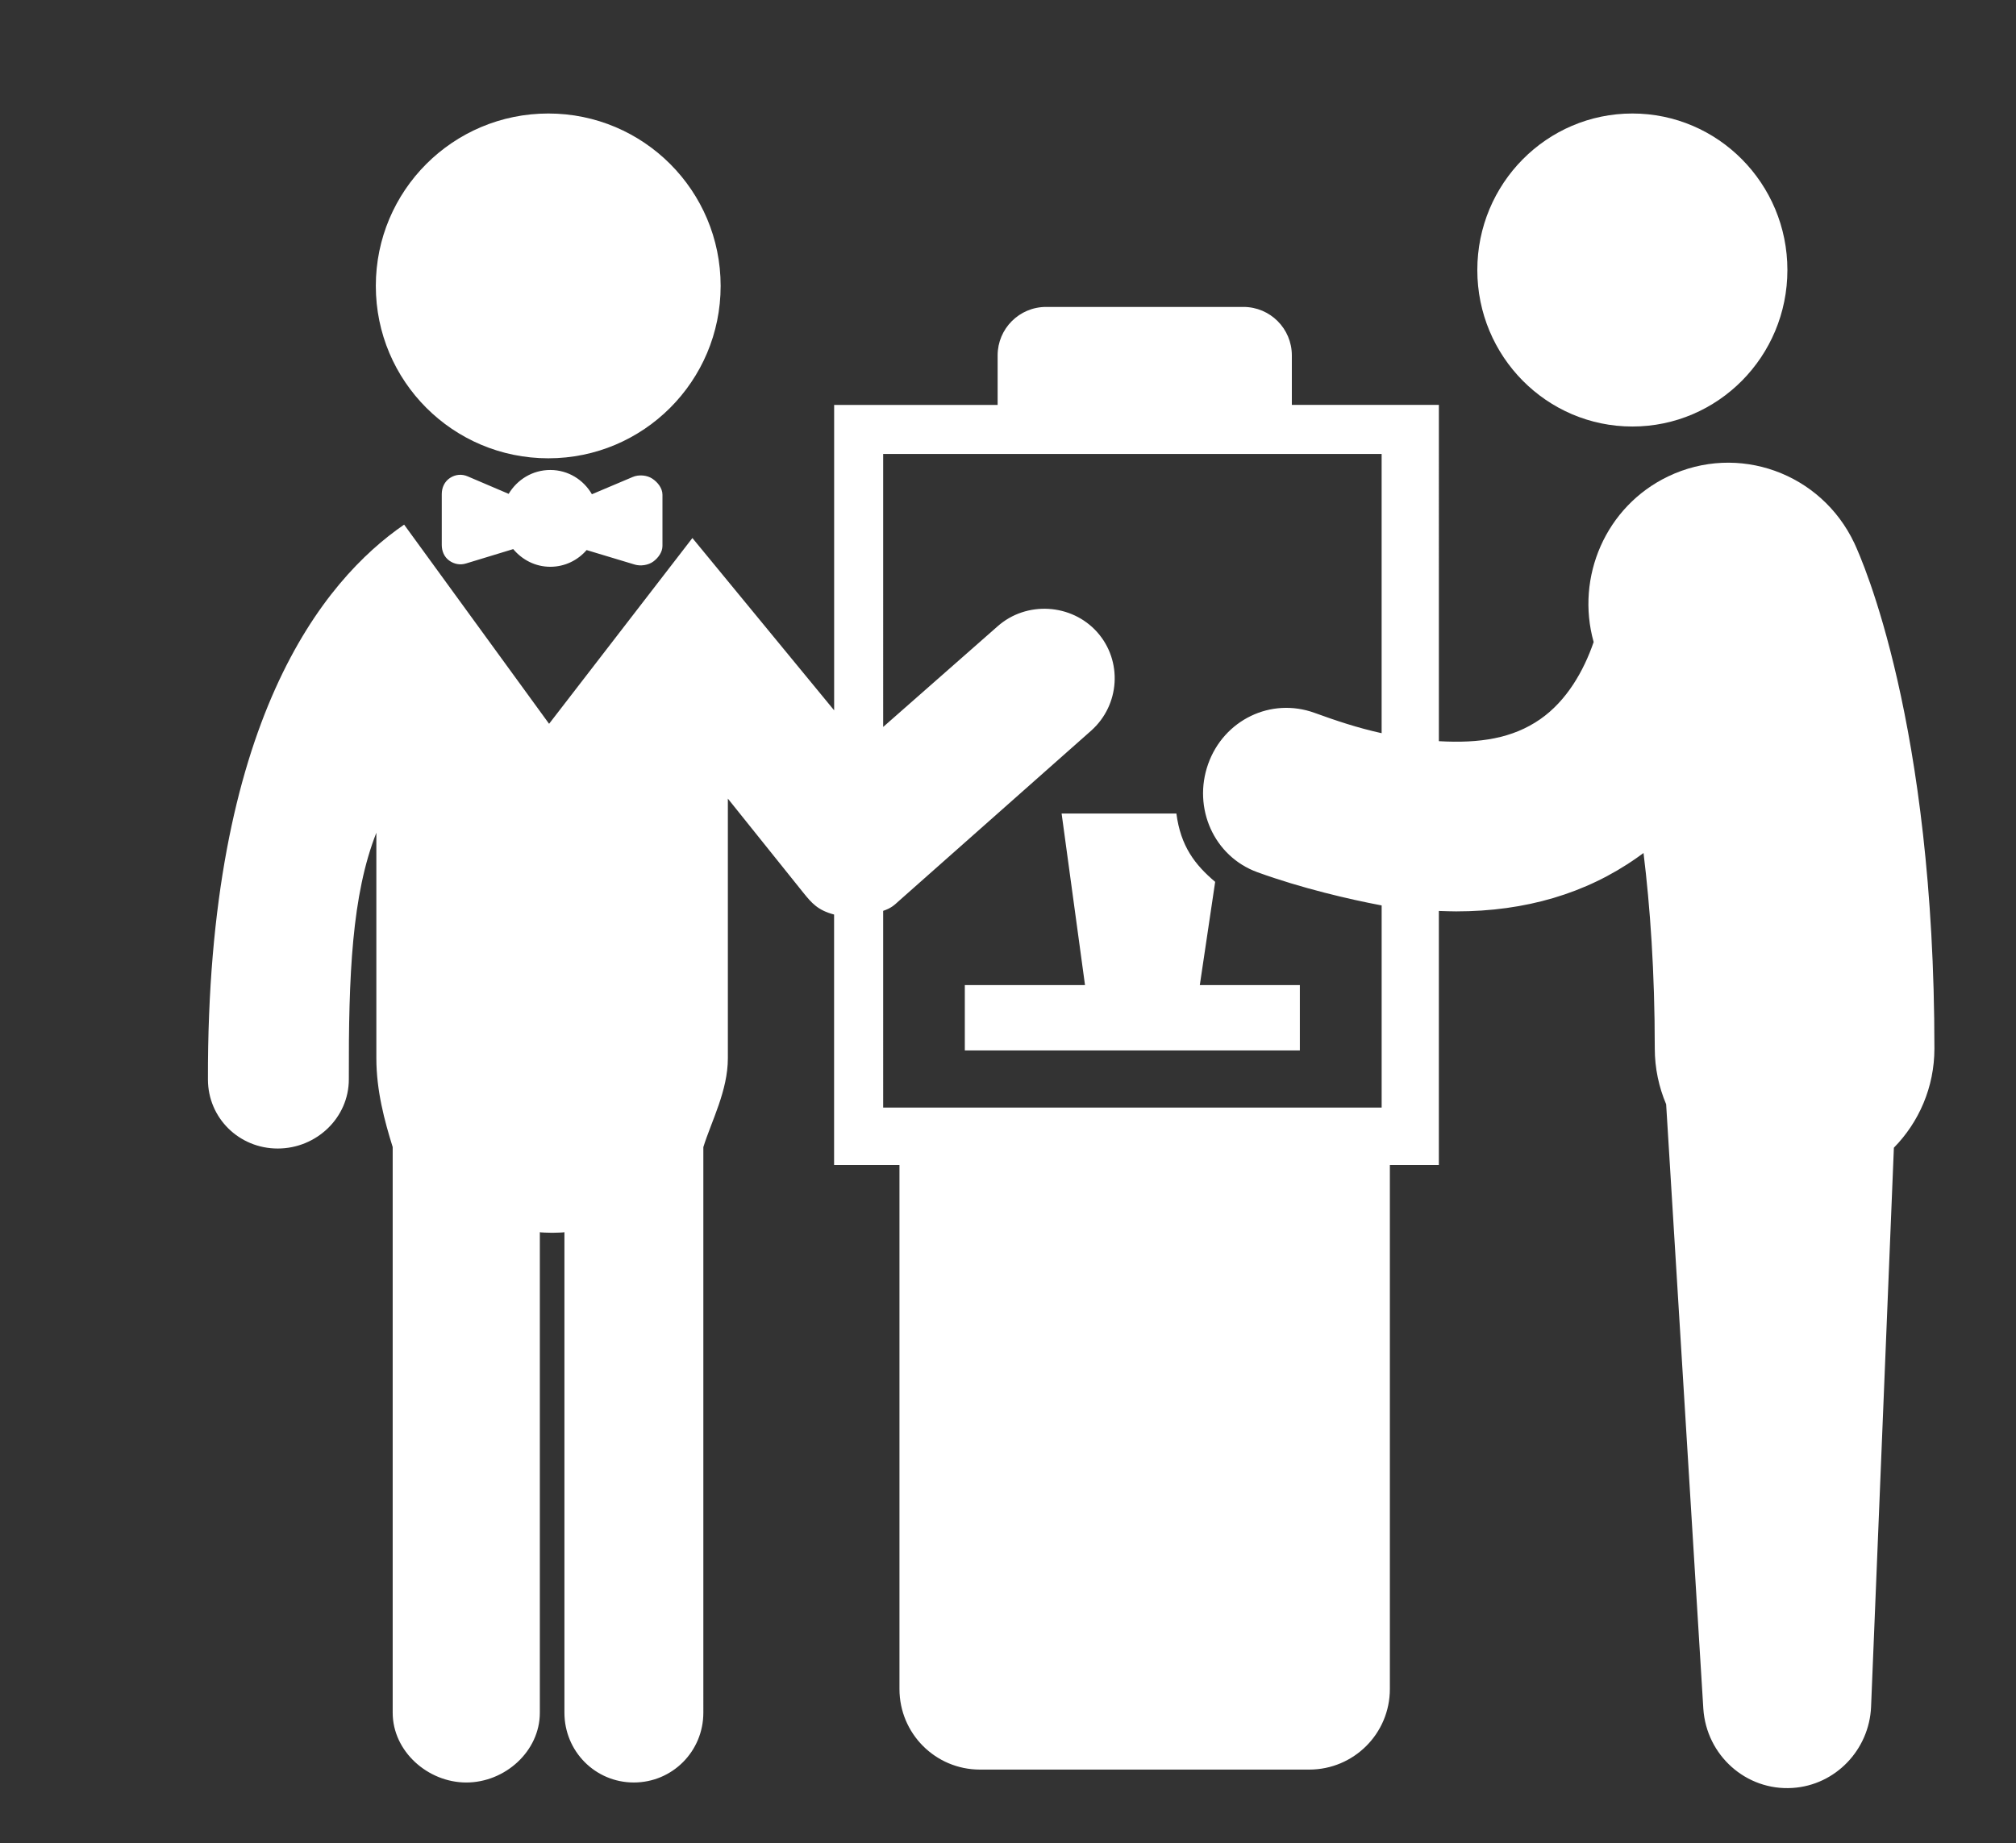 <?xml version="1.0" encoding="utf-8"?>
<!-- Generator: Adobe Illustrator 14.0.0, SVG Export Plug-In  -->
<!DOCTYPE svg PUBLIC "-//W3C//DTD SVG 1.1//EN" "http://www.w3.org/Graphics/SVG/1.1/DTD/svg11.dtd">
<svg version="1.1"
	 xmlns="http://www.w3.org/2000/svg" xmlns:xlink="http://www.w3.org/1999/xlink" xmlns:a="http://ns.adobe.com/AdobeSVGViewerExtensions/3.0/"
	 x="0px" y="0px" width="117px" height="107px" viewBox="-12.068 -6.589 117 107" enable-background="new -12.068 -6.589 117 107"
	 xml:space="preserve">
<rect x="-12.068" y="-6.589" width="117" height="107" fill="#333333" stroke="none"/>
<defs>
</defs>
<path fill="#FFFFFF" d="M19.755,20.015c5.523,0,10-4.482,10-10.006c0-5.53-4.477-10.009-10-10.009
	C14.219,0,9.743,4.479,9.743,10.009C9.743,15.533,14.219,20.015,19.755,20.015z"/>
<path fill="#FFFFFF" d="M24.658,21.097l-2.374,1.004c-0.487-0.84-1.376-1.408-2.417-1.408c-1.032,0-1.919,0.559-2.415,1.386
	l-2.372-1.013c-0.343-0.15-0.715-0.119-1.032,0.089c-0.316,0.208-0.478,0.558-0.478,0.939v2.953c0,0.357,0.143,0.695,0.428,0.902
	c0.288,0.211,0.642,0.276,0.98,0.171c0.936-0.282,2.076-0.636,2.739-0.834c0.519,0.62,1.281,1.026,2.152,1.026
	c0.843,0,1.596-0.378,2.107-0.97c0.67,0.205,1.848,0.555,2.797,0.843c0.337,0.099,0.784,0.038,1.072-0.176
	c0.285-0.208,0.533-0.546,0.533-0.906v-2.973c0-0.378-0.273-0.725-0.588-0.933C25.479,20.988,25,20.951,24.658,21.097z"/>
<ellipse fill="#FFFFFF" cx="82.667" cy="9.085" rx="8.998" ry="9.085"/>
<path fill="#FFFFFF" d="M95.551,24.944c-1.929-4.088-6.76-5.822-10.812-3.875c-3.621,1.738-5.375,5.842-4.318,9.612
	c-0.576,1.677-1.565,3.412-3.103,4.481c-1.599,1.11-3.506,1.411-5.88,1.274V16.915h-8.533v-2.873c0-1.556-1.259-2.814-2.811-2.814
	H48.642c-1.554,0-2.812,1.261-2.812,2.814v2.876h-9.488v17.727l-8.226-10.002l-8.317,10.784l-8.413-11.562
	C6.696,27.088-0.058,35.287,0,56.077c0.003,2.238,1.813,4.005,4.046,4.005h0.006c2.241,0,4.132-1.786,4.125-4.03
	C8.16,49.998,8.352,45.367,9.774,41.75v13.09c0,1.884,0.475,3.639,0.948,5.158v32.835c0,2.244,2.04,4.051,4.271,4.051
	c2.245,0,4.269-1.81,4.269-4.051V64.938c0,0.016,0.505,0.035,0.719,0.035c0.205,0,0.708-0.019,0.708-0.035v27.894
	c0,2.244,1.791,4.051,4.026,4.051c2.241,0,4.036-1.81,4.036-4.051V60c0.472-1.516,1.423-3.273,1.423-5.158V39.77l4.389,5.474
	c0.471,0.582,0.828,1.007,1.776,1.255v14.538h3.794v30.42c0,2.585,2.089,4.677,4.671,4.677h19.11c2.583,0,4.68-2.089,4.68-4.677
	v-30.42h2.843V46.291c0.474,0.013,0.688,0.025,1.004,0.025c4.023,0,7.542-1.038,10.49-3.112c0.127-0.087,0.26-0.184,0.384-0.276
	c0.381,3.103,0.653,6.875,0.653,11.345c0,1.147,0.239,2.245,0.66,3.239L86.786,92.6c0.177,2.709,2.486,4.773,5.17,4.6
	c2.507-0.155,4.46-2.226,4.565-4.706l1.324-32.459c1.451-1.479,2.352-3.509,2.352-5.753C100.197,35.349,96.02,25.951,95.551,24.944z
	 M68.116,57.704H40.045h-0.858V46.285c0.471-0.155,0.66-0.344,0.914-0.576l11.159-9.885c1.667-1.485,1.835-4.045,0.347-5.719
	c-1.488-1.665-4.11-1.822-5.784-0.332l-6.636,5.837V19.764h28.929v16.208c-1.417-0.312-2.666-0.735-3.896-1.181
	c-2.529-0.917-5.263,0.413-6.171,2.966c-0.909,2.554,0.331,5.369,2.861,6.287c2.566,0.93,5.31,1.568,7.207,1.927V57.704z"/>
<path fill="#FFFFFF" d="M58.455,44.602c-1.181-0.998-2.002-2.071-2.251-3.968h-6.661l1.358,9.959h-6.975v3.794h19.444v-3.794h-5.806
	L58.455,44.602z"/>
</svg>
